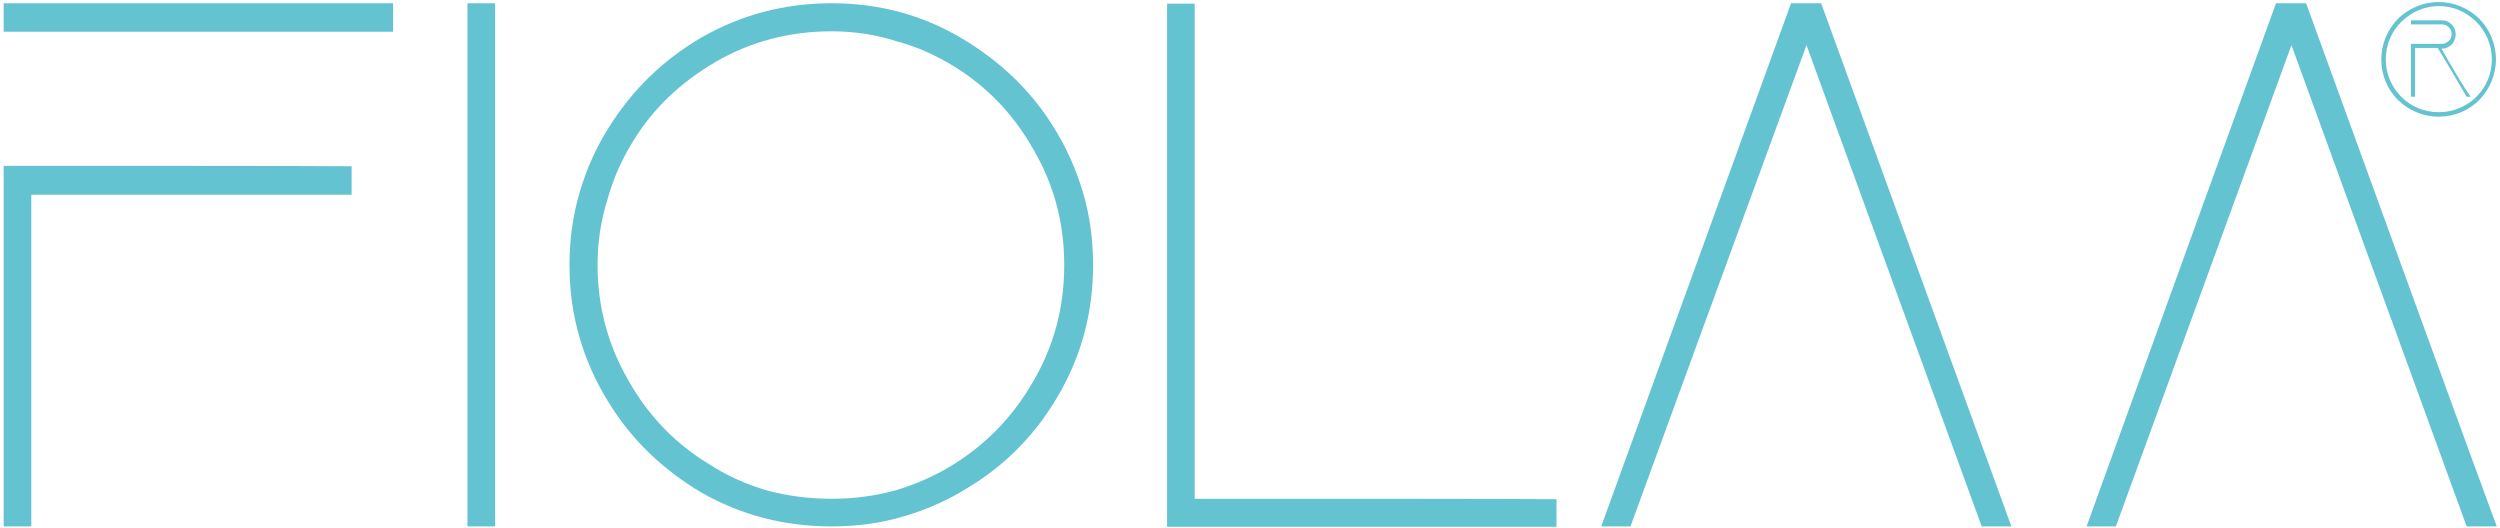 <?xml version="1.0" encoding="utf-8"?>
<!-- Generator: Adobe Illustrator 16.0.0, SVG Export Plug-In . SVG Version: 6.00 Build 0)  -->
<!DOCTYPE svg PUBLIC "-//W3C//DTD SVG 1.1//EN" "http://www.w3.org/Graphics/SVG/1.1/DTD/svg11.dtd">
<svg version="1.1" id="LOGOTYPY" xmlns="http://www.w3.org/2000/svg" xmlns:xlink="http://www.w3.org/1999/xlink" x="0px" y="0px"
	 width="615px" height="130px" viewBox="0 0 615 130" enable-background="new 0 0 615 130" xml:space="preserve">
<g id="LOGO_srodek_ponizej">
	<path fill="#63C3D1" d="M96.7,7.8c0-1.2,0-3.5,0-7c-16.1,0-48,0-95.8,0c0,1.2,0,3.5,0,7C16.9,7.8,48.8,7.8,96.7,7.8L96.7,7.8z
		 M0.9,40.8c0,14.8,0,44.4,0,88.7c1.2,0,3.5,0,6.8,0c0-13.6,0-40.9,0-81.6c13.2,0,39.5,0,78.8,0c0-1.1,0-3.4,0-7
		C72.2,40.8,43.7,40.8,0.9,40.8L0.9,40.8z M121.8,129.5c0-21.4,0-64.3,0-128.7c-1.1,0-3.3,0-6.8,0c0,21.4,0,64.3,0,128.7
		C116.2,129.5,118.5,129.5,121.8,129.5L121.8,129.5z M204.6,0.8c-11.6,0-22.2,2.8-32,8.4c-9.6,5.6-17.1,13-22.8,22.1
		c-3.1,4.9-5.5,10.2-7.2,16c-1.7,5.8-2.5,11.7-2.5,17.9c0,6.2,0.8,12.2,2.5,17.9c1.7,5.8,4.1,11.1,7.2,16
		c5.6,9.1,13.2,16.4,22.8,22.1c9.7,5.5,20.3,8.3,32,8.3c6.2,0,12.2-0.8,17.8-2.5c5.8-1.7,11.1-4.1,16-7.2
		c9.2-5.6,16.6-13.2,22.1-22.8c5.6-9.7,8.4-20.3,8.4-31.8c0-6.2-0.8-12.2-2.5-17.9c-1.7-5.7-4.1-11.1-7.2-16
		c-5.6-9.1-13.3-16.4-23-22.1C226.6,3.6,216.1,0.8,204.6,0.8L204.6,0.8z M204.6,122.7c-5.6,0-11-0.7-16.1-2.1
		c-5.1-1.5-9.9-3.7-14.2-6.5c-8.2-5-14.8-11.8-19.7-20.5c-5-8.6-7.6-18.1-7.6-28.4c0-5.6,0.8-10.9,2.4-16c1.4-5.1,3.5-9.9,6.3-14.4
		c5-8.2,11.8-14.6,20.4-19.6c8.6-5,18.1-7.5,28.5-7.5c5.5,0,10.8,0.8,15.8,2.4c5.2,1.4,9.9,3.5,14.4,6.3c8.1,5,14.6,11.8,19.5,20.5
		c5,8.6,7.5,18,7.5,28.3c0,10.3-2.5,19.8-7.5,28.4c-4.9,8.6-11.4,15.4-19.5,20.5c-4.4,2.8-9.2,4.9-14.4,6.5
		C215.3,122,210.1,122.7,204.6,122.7L204.6,122.7z M293.9,122.7c0-20.3,0-60.9,0-121.8c-1.1,0-3.3,0-6.8,0c0,21.4,0,64.3,0,128.7
		c16,0,48,0,95.8,0c0-1.1,0-3.3,0-6.8C368.1,122.7,338.5,122.7,293.9,122.7L293.9,122.7z M448,0.8c-1.2,0-3.7,0-7.4,0
		c-7.8,21.4-23.3,64.3-46.7,128.7c1.2,0,3.6,0,7.2,0c7.2-19.8,21.6-59.2,43.3-118.4c7.2,19.7,21.5,59.2,43.1,118.4
		c1.3,0,3.8,0,7.3,0C487,108.1,471.4,65.2,448,0.8L448,0.8z M567.3,0.8c-1.2,0-3.7,0-7.4,0c-7.8,21.4-23.3,64.3-46.6,128.7
		c1.2,0,3.6,0,7.2,0c7.2-19.8,21.6-59.2,43.2-118.4c7.2,19.7,21.5,59.2,43.1,118.4c1.3,0,3.8,0,7.4,0
		C606.3,108.1,590.7,65.2,567.3,0.8z"/>
	<g>
		<path fill="#63C3D1" d="M599.9,0.5c3.9,0,7.4,1.6,10,4.1c2.5,2.5,4.1,6.1,4.1,10c0,3.9-1.6,7.4-4.1,10c-2.6,2.6-6.1,4.1-10,4.1
			c-3.9,0-7.4-1.6-10-4.1c-2.6-2.6-4.1-6.1-4.1-10c0-3.9,1.6-7.4,4.1-10C592.5,2.1,596,0.5,599.9,0.5L599.9,0.5z M609.2,5.4
			c-2.4-2.4-5.6-3.9-9.2-3.9c-3.6,0-6.9,1.5-9.3,3.9c-2.4,2.4-3.8,5.6-3.8,9.2c0,3.6,1.5,6.9,3.8,9.2c2.4,2.4,5.6,3.8,9.3,3.8
			c3.6,0,6.9-1.5,9.2-3.8c2.4-2.4,3.8-5.6,3.8-9.2C613,11,611.5,7.7,609.2,5.4z"/>
		<path fill="#63C3D1" d="M600.6,12c0.4,0,0.7-0.1,1.1-0.2c0.4-0.1,0.7-0.3,1-0.5c0.4-0.3,0.8-0.7,1-1.2c0.2-0.5,0.4-1,0.4-1.6
			c0-1-0.3-1.7-1-2.5c-0.7-0.7-1.5-1-2.4-1c-1.7,0-4.2,0-7.6,0c0,0.2,0,0.5,0,1c1.3,0,3.8,0,7.6,0c0.7,0,1.2,0.2,1.7,0.7
			c0.5,0.5,0.7,1,0.7,1.7c0,0.7-0.3,1.3-0.7,1.7c-0.5,0.4-1.1,0.7-1.7,0.7c-1.7,0-4.2,0-7.6,0c0,2.2,0,6.5,0,13c0.2,0,0.5,0,1,0
			c0-2,0-6,0-12c0.9,0,2.8,0,5.6,0c1.2,2,3.6,6,7.1,12c0.2,0,0.5,0,1,0C606.5,22.1,604.1,18.1,600.6,12z"/>
	</g>
</g>
</svg>
